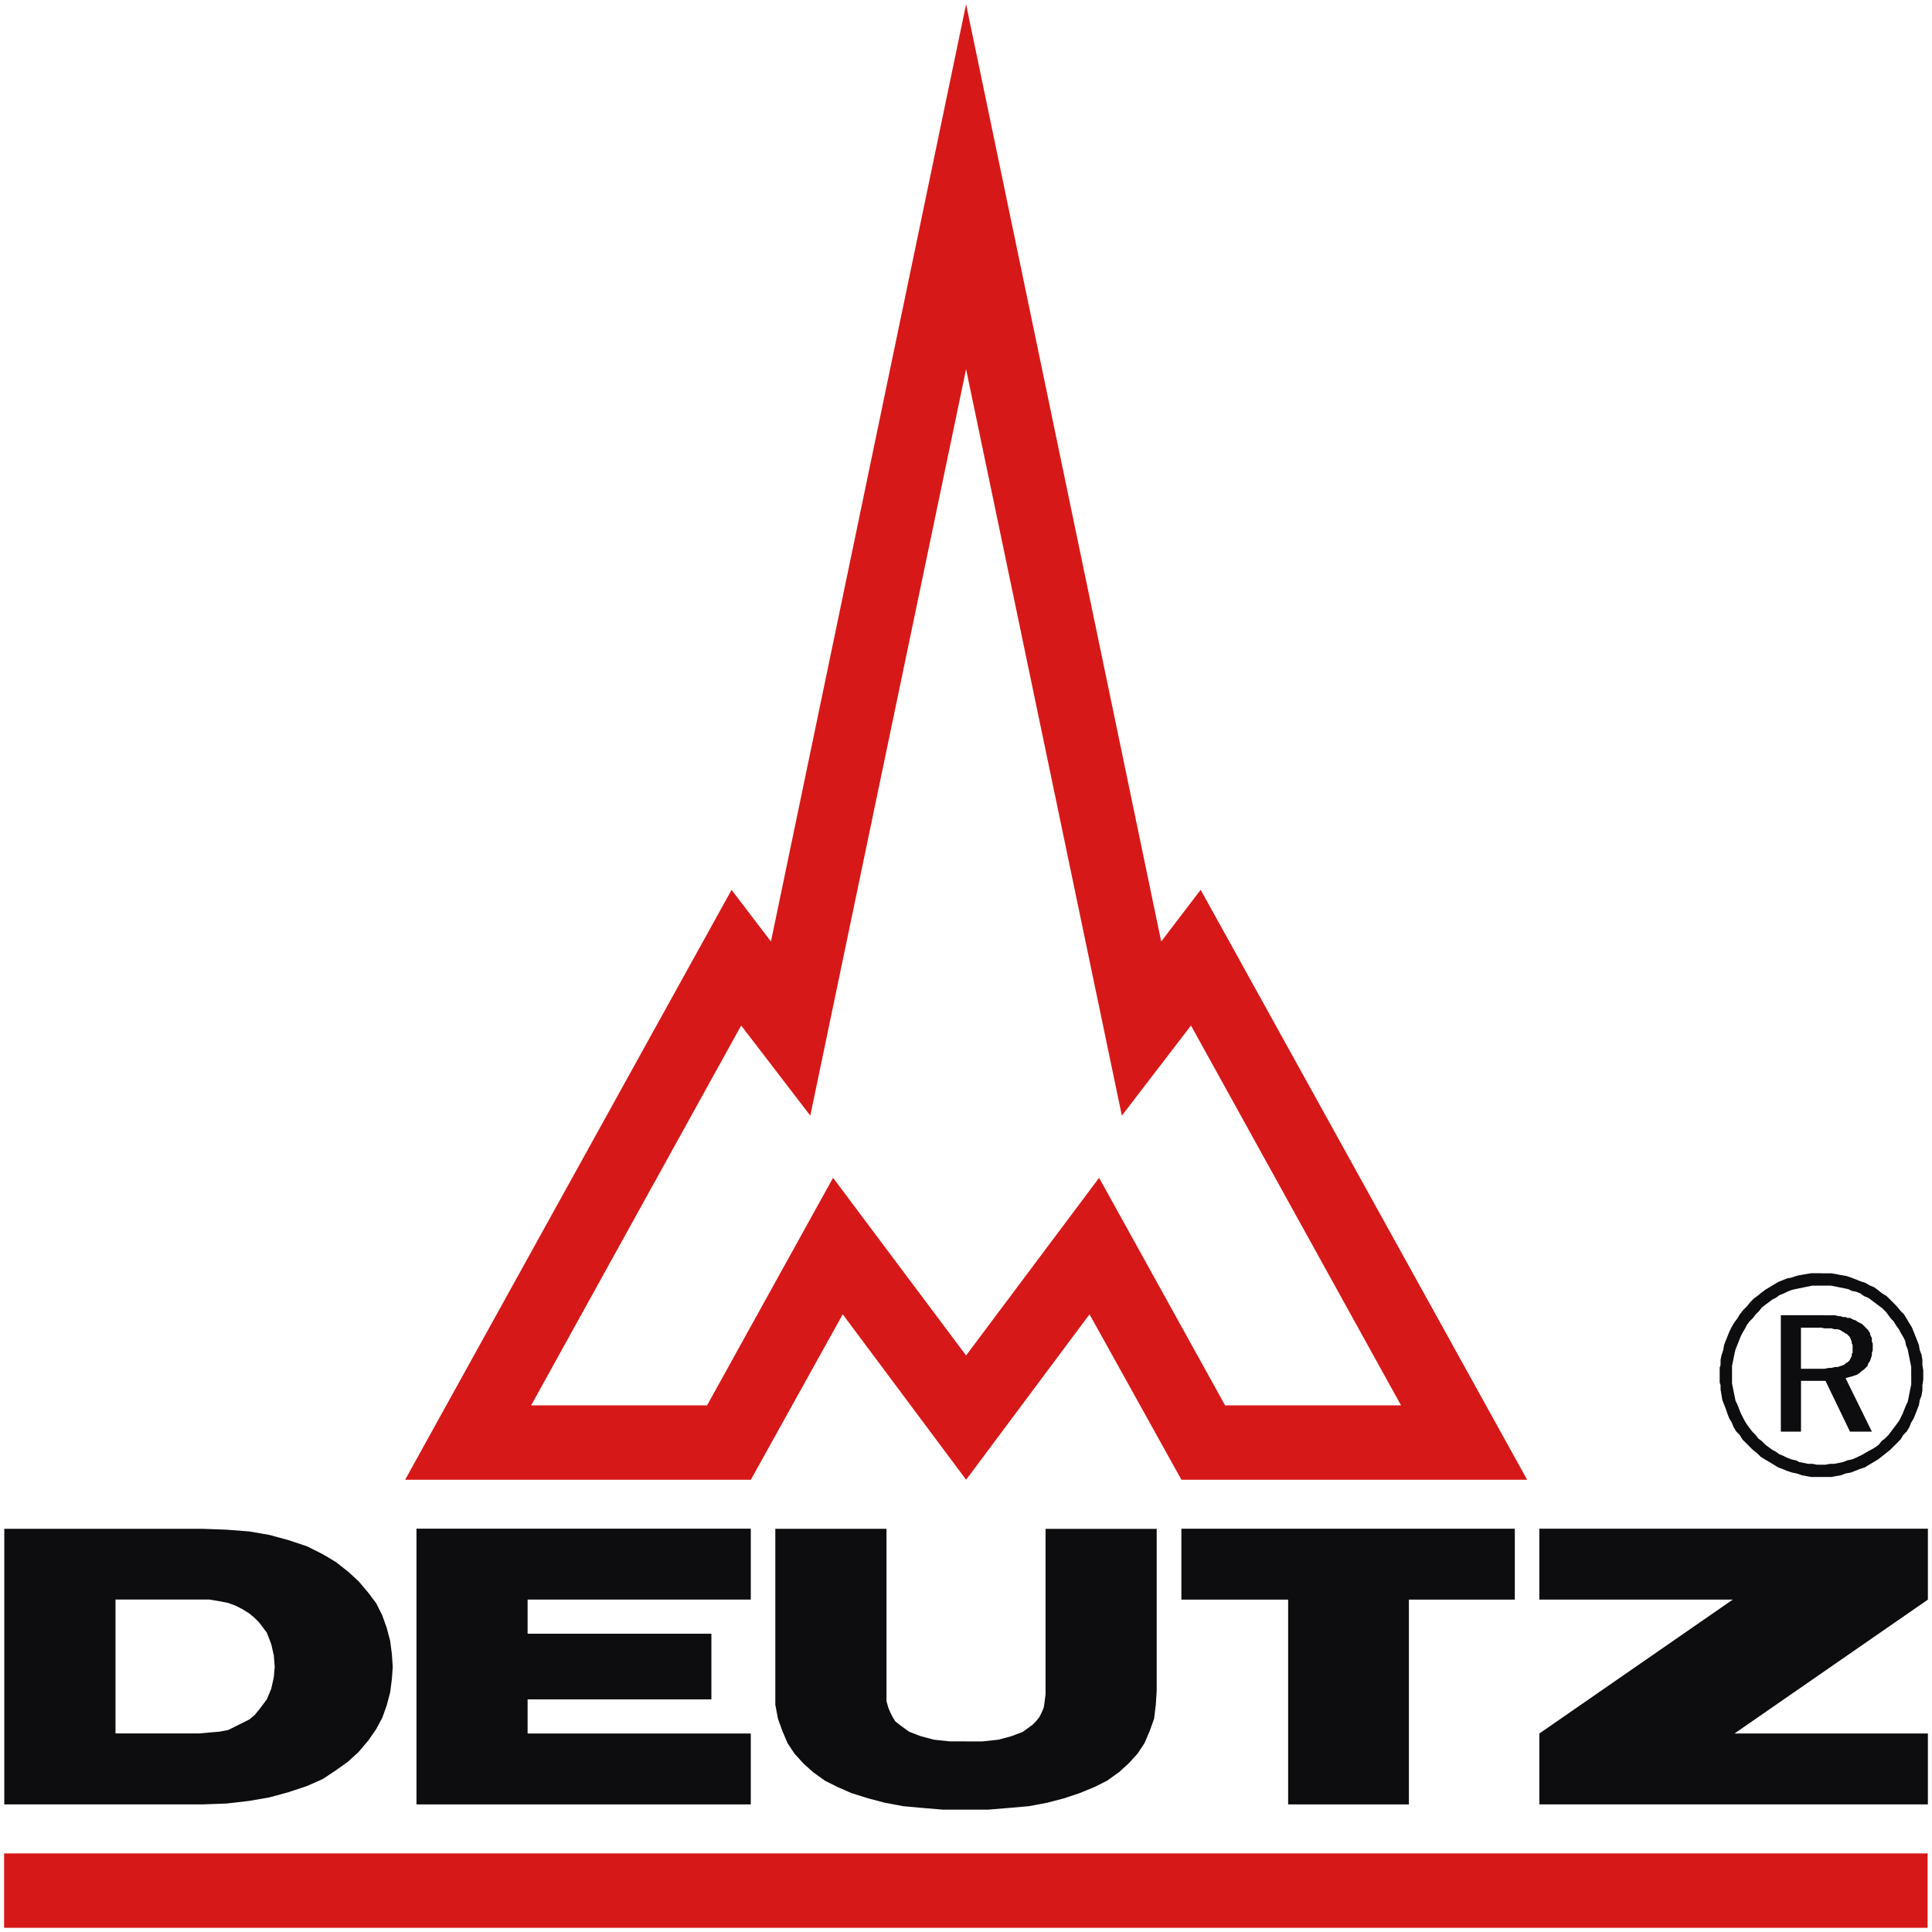 <?xml version="1.0" encoding="UTF-8" standalone="no"?>
<svg xmlns="http://www.w3.org/2000/svg" height="1260" id="uuid-63d114f9-f90a-450e-aeae-c9e927b1fca4" viewBox="0 0 460 460" width="1260">
    
  <defs>
        
    <style>.uuid-95dd36fa-1660-4b2c-99e1-ae694a19d447{fill:#d71818;}.uuid-95dd36fa-1660-4b2c-99e1-ae694a19d447,.uuid-e99b56d4-4a72-41d3-8f88-a47ac7ab9cae{fill-rule:evenodd;stroke-width:0px;}.uuid-e99b56d4-4a72-41d3-8f88-a47ac7ab9cae{fill:#0d0c0e;}</style>
      
  </defs>
    
  <g id="uuid-527babf8-5bcc-45ac-b1d1-206204e237d5">
        
    <g id="uuid-acc58843-f1b3-4c21-92a8-e1f0cdc675cb">
            
      <path class="uuid-95dd36fa-1660-4b2c-99e1-ae694a19d447" d="m.98,441.29h457.97v17.71H.98v-17.71Z" id="uuid-6e5af490-9a70-403c-a09a-8e19704c7422"/>
            
      <path class="uuid-95dd36fa-1660-4b2c-99e1-ae694a19d447" d="m261.69,280.43l-31.67,42.3-31.67-42.3-30,54.18h-41.89l50.01-90.44,16.46,21.46,37.09-177.74,37.09,177.74,16.46-21.46,50.01,90.44h-41.89l-30-54.18Zm24.17-68.55l-9.38,12.29L230.02,1l-46.46,223.17-9.38-12.29-77.72,140.44h82.31l21.88-39.39,29.38,39.39,29.38-39.39,21.88,39.39h82.31l-77.72-140.44Z" id="uuid-a435d7a9-b805-4a16-8843-24e15e396717"/>
            
      <path class="uuid-e99b56d4-4a72-41d3-8f88-a47ac7ab9cae" d="m99.16,429.62h79.6v-16.88h-53.14v-8.13h43.76v-15.63h-43.76v-8.13h53.14v-16.88h-79.6v65.64Z" id="uuid-d29aa7b0-be7e-4852-95c8-c831bdbcf314"/>
            
      <path class="uuid-e99b56d4-4a72-41d3-8f88-a47ac7ab9cae" d="m306.7,429.62h28.75v-48.76h25.22v-16.88h-79.39v16.88h25.42v48.76Z" id="uuid-252ceaab-12cb-4387-8a0b-f04d96d86173"/>
            
      <path class="uuid-e99b56d4-4a72-41d3-8f88-a47ac7ab9cae" d="m366.51,429.62h92.51v-16.88h-46.05l46.05-31.88v-16.88h-92.51v16.88h46.05l-46.05,31.88v16.88Z" id="uuid-abfe04d2-0b05-414b-b7a5-8378ea6887ea"/>
            
      <path class="uuid-e99b56d4-4a72-41d3-8f88-a47ac7ab9cae" d="m1.02,429.62h47.09l5.83-.21,5.41-.63,4.79-.83,4.58-1.25,4.38-1.46,3.75-1.66,3.13-2.08,2.91-2.08,2.5-2.29,2.29-2.71,1.88-2.71,1.46-2.71,1.04-2.92.83-3.12.41-3.13.21-2.92-.21-3.12-.41-3.13-.83-3.12-1.04-2.92-1.46-2.91-1.88-2.5-2.29-2.71-2.5-2.29-2.91-2.29-3.13-1.87-3.75-1.88-4.38-1.46-4.58-1.25-4.79-.83-5.41-.42-5.83-.21H1.02v65.64Zm64.38-32.72l-.21,2.5-.62,2.71-1.04,2.5-1.88,2.5-1.04,1.25-1.25,1.04-1.66.83-1.67.83-1.66.83-2.08.41-2.5.21-2.29.21h-20v-31.88h22.3l2.5.41,2.08.42,1.66.62,1.67.84,1.66,1.04,1.25,1.04,1.04,1.04,1.88,2.5,1.04,2.71.62,2.71.21,2.71Z" id="uuid-29aae89b-383f-41ee-be5e-f421f0442e51"/>
            
      <path class="uuid-e99b56d4-4a72-41d3-8f88-a47ac7ab9cae" d="m230.02,414.61h-3.96l-3.75-.41-3.12-.83-2.71-1.04-2.29-1.66-1.04-.83-.63-1.04-.62-1.25-.42-1.04-.41-1.46v-41.05h-26.47v41.89l.63,3.33,1.04,2.91,1.25,2.92,1.66,2.5,2.08,2.29,2.29,2.08,2.91,2.08,2.92,1.46,3.33,1.46,3.96,1.25,3.96,1.04,4.37.83,4.58.42,5,.41h10.63l5-.41,4.8-.42,4.37-.83,3.96-1.04,3.75-1.25,3.54-1.46,2.91-1.46,2.92-2.08,2.29-2.08,2.08-2.29,1.66-2.5,1.25-2.92,1.04-2.91.41-3.33.21-3.33v-38.55h-26.46v39.39l-.21,1.66-.21,1.46-.42,1.04-.62,1.25-.83,1.04-.83.83-2.29,1.66-2.71,1.04-3.12.83-3.75.41h-3.96Z" id="uuid-e809f16e-ee3e-4f61-aefe-7becafe2ddb6"/>
            
      <path class="uuid-e99b56d4-4a72-41d3-8f88-a47ac7ab9cae" d="m433.39,316.06l1.04.21h1.67l.62.21h.83l.62.21.63.42.41.21.21.21h.21l.21.21.21.21.21.21.21.21v.21l.21.21v.21l.21.42v.41l.21.41v1.88l-.21.21v.63l-.21.21v.21l-.21.21v.21l-.21.21-.21.21-.21.21h-.21l-.21.21-.21.21-.41.21-.63.21-.62.21h-.63l-.83.21h-.63l-1.04.21h-5.62v-9.79h4.58Zm1.04-2.92h-10.42v27.72h4.8v-12.09h5.83l5.83,12.09h5.21l-6.25-12.71.63-.21.83-.21.62-.21.63-.21.62-.41.42-.41.62-.42.41-.41.42-.41.21-.63.42-.62.21-.63.21-.63v-.62l.21-.63v-1.66l-.21-.41v-.83l-.21-.41-.21-.42v-.41l-.21-.21-.21-.42-.42-.41-.21-.21-.21-.21-.41-.42-.21-.21-.41-.21-.42-.21-.41-.21-.21-.21-.63-.21-.41-.21-.42-.21h-.62l-.42-.21h-.62l-.63-.21h-.42l-.83-.21h-2.5Zm20.63,14.38v2.08l-.21,1.04-.21,1.04-.21,1.04-.21,1.04-.41.83-.42,1.04-.41,1.04-.42.83-.42.83-.62.83-.63.83-.62.83-.63.84-.83.83-.83.63-.63.83-.84.63-1.04.62-.83.42-1.04.63-.83.41-.83.41-1.04.42-1.04.21-1.04.41-1.04.21-1.04.21h-1.04l-1.04.21h-2.08l-1.04-.21h-1.04l-1.04-.21-1.04-.21-.83-.41-1.04-.21-1.04-.42-.83-.41-1.04-.41-.84-.63-.83-.42-.83-.62-.83-.63-.83-.83-.84-.63-.63-.83-.83-.84-.63-.83-.62-.83-.63-1.04-.41-.83-.42-.83-.41-1.04-.41-1.04-.42-.83-.21-1.04-.21-1.04-.21-1.04-.21-1.04v-4.16l.21-1.04.21-1.04.21-1.04.21-.83.42-1.04.41-1.04.41-1.04.42-.83.62-1.04.42-.83.62-.83.84-.83.62-.83.84-.83.63-.83.83-.63.83-.62.83-.63.83-.41.84-.63,1.04-.41.83-.41,1.04-.42.83-.21,1.04-.21,1.04-.21,1.04-.21,1.04-.21h4.37l1.04.21,1.04.21,1.04.21,1.04.21.83.41,1.04.21,1.04.41.83.62,1.04.42.83.62.83.63.84.62.84.63.83.83.62.83.63.84.62.63.63,1.04.62.83.42.83.62,1.04.41.83.21,1.04.41,1.04.21,1.04.21,1.04.21,1.04.21,1.04v2.08Zm-21.46-24.38h-2.3l-1.24.21-1.25.21-1.04.21-1.25.42-1.04.21-1.04.41-1.04.42-1.04.62-1.04.63-1.04.62-.83.63-1.04.83-.83.63-.84.83-.83,1.04-.84.83-.83,1.04-.62,1.04-.63.83-.63,1.04-.62,1.25-.41,1.04-.42,1.04-.41,1.04-.21,1.25-.42,1.25-.21,1.04v1.25l-.21.63v3.54l.21.63v1.04l.21,1.25.21,1.25.41,1.04.41,1.04.42,1.25.41,1.04.62,1.04.42,1.04.63,1.04.83.84.63,1.04.83.84.83.83.84.83,1.04.83.83.83,1.04.63,1.04.62,1.04.63,1.04.62,1.04.41,1.04.42,1.25.41,1.04.21,1.25.42,1.04.21,1.24.21h4.8l1.04-.21,1.25-.21,1.04-.42,1.25-.21,1.04-.41,1.04-.42,1.25-.41,1.04-.62,1.04-.63,1.04-.62.83-.63,1.04-.83,1.04-.83.83-.83.84-.83.83-.84.62-1.04.83-.84.62-1.04.42-1.04.62-1.04.42-1.04.41-1.04.41-1.04.21-1.25.41-1.04.21-1.25v-1.25l.21-1.25v-2.29l-.21-1.25v-1.25l-.21-1.25-.41-1.04-.21-1.25-.41-1.04-.41-1.04-.42-1.04-.42-1.04-.63-1.04-.62-1.04-.63-1.04-.83-.83-.83-1.04-.84-.84-.83-.83-.84-.83-1.04-.62-1.04-.83-.83-.62-1.04-.42-1.05-.62-1.24-.41-1.04-.42-1.04-.41-1.25-.42-1.25-.21-1.04-.21-1.25-.21h-2.5Z" id="uuid-7f7a4ec5-2916-4080-8a9b-d60281e0d2fc"/>
          
    </g>
      
  </g>
  
</svg>
